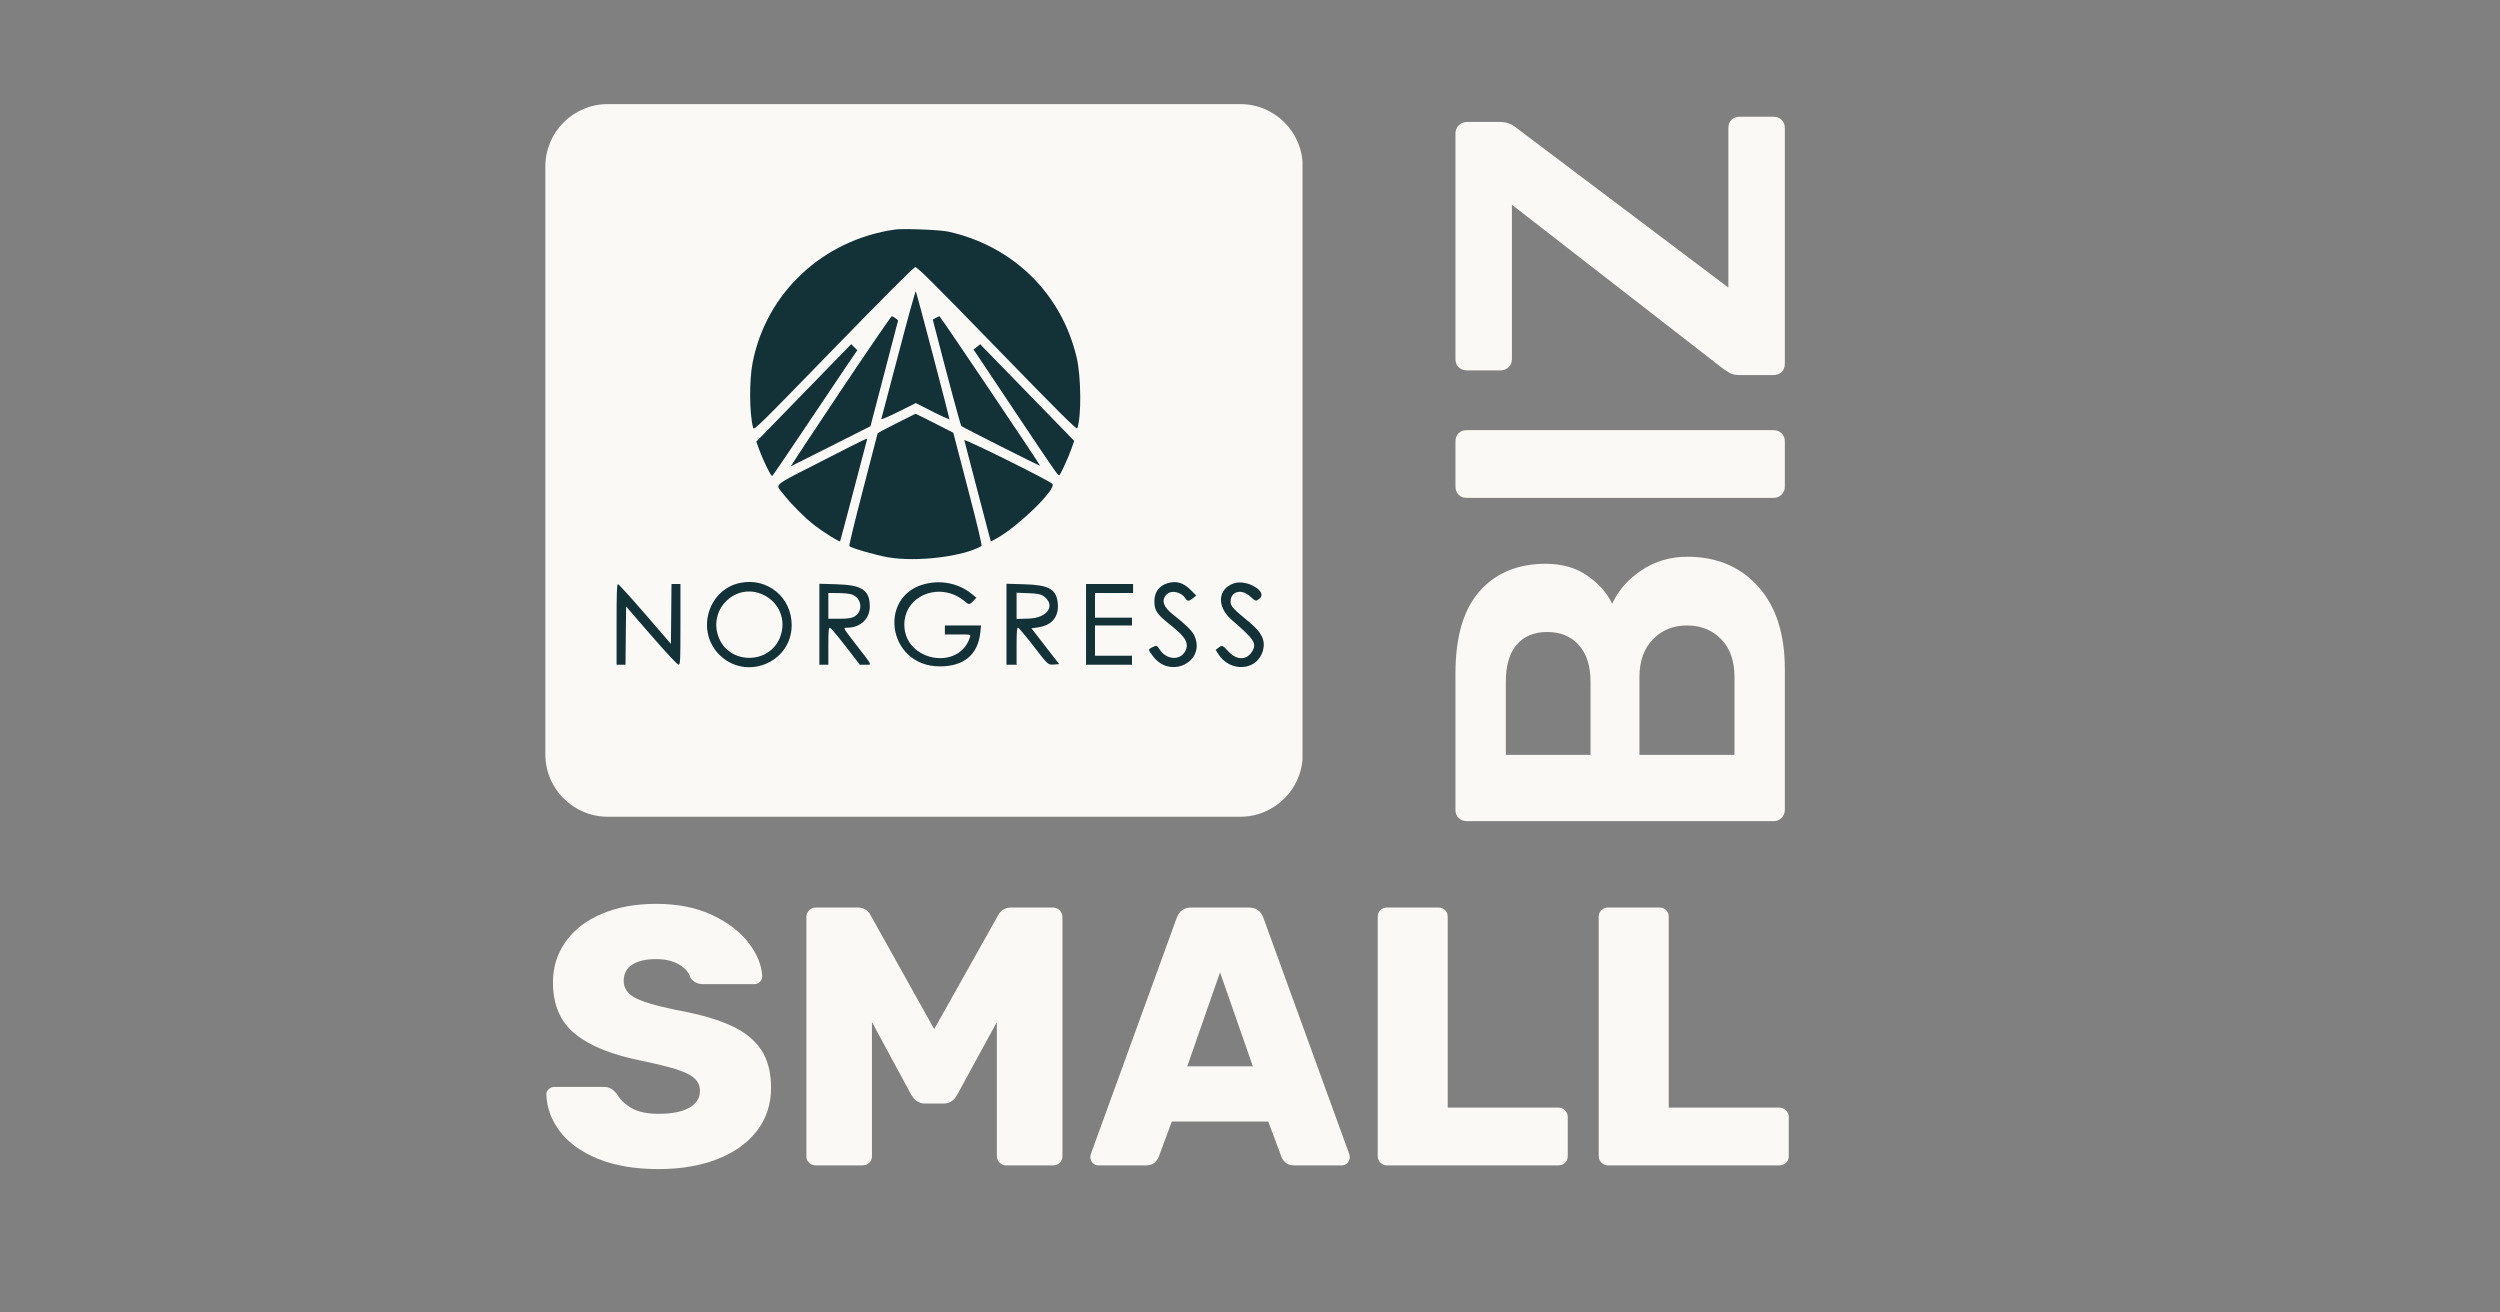 <?xml version="1.0" encoding="UTF-8" standalone="no"?>
<svg xmlns="http://www.w3.org/2000/svg" xmlns:xlink="http://www.w3.org/1999/xlink" width="1200" zoomAndPan="magnify" viewBox="0 0 900 472.5" height="630" preserveAspectRatio="xMidYMid meet" version="1.0"><rect x="0" y="0" width="900" height="472.5" fill="#808080" stroke="none"/><defs><g/><clipPath id="d297bcd491"><path d="M 196.324 37.477 L 469 37.477 L 469 294.023 L 196.324 294.023 Z M 196.324 37.477 " clip-rule="nonzero"/></clipPath><clipPath id="b303d53558"><path d="M 218.801 37.477 L 446.5 37.477 C 458.91 37.477 468.977 47.543 468.977 59.953 L 468.977 271.547 C 468.977 283.961 458.91 294.023 446.5 294.023 L 218.801 294.023 C 206.387 294.023 196.324 283.961 196.324 271.547 L 196.324 59.953 C 196.324 47.543 206.387 37.477 218.801 37.477 Z M 218.801 37.477 " clip-rule="nonzero"/></clipPath><clipPath id="ef227a6e65"><path d="M 207.445 82.16 L 463.672 82.16 L 463.672 249.234 L 207.445 249.234 Z M 207.445 82.16 " clip-rule="nonzero"/></clipPath></defs><g clip-path="url(#d297bcd491)"><g clip-path="url(#b303d53558)"><path fill="#faf9f6" d="M 196.324 37.477 L 468.902 37.477 L 468.902 294.023 L 196.324 294.023 Z M 196.324 37.477 " fill-opacity="1" fill-rule="nonzero"/></g></g><g clip-path="url(#ef227a6e65)"><path fill="#133237" d="M 322.203 82.629 C 296.23 86.383 275.918 105.344 270.957 130.457 C 269.688 136.887 269.77 148.957 271.117 153.996 C 271.398 155.047 272.789 153.684 299.996 125.699 C 318.16 107.016 328.906 96.254 329.473 96.176 C 330.188 96.074 336.023 101.875 358.957 125.48 C 381.18 148.352 387.609 154.754 387.812 154.207 C 389.34 150.168 389.227 135.633 387.613 128.77 C 382.188 105.676 364.738 88.551 341.363 83.379 C 338.43 82.73 325.109 82.211 322.203 82.629 M 323.445 127.434 C 320.16 140.016 317.379 150.559 317.266 150.859 C 317.148 151.16 319.902 149.988 323.379 148.258 L 329.707 145.105 L 335.738 148.176 C 339.051 149.863 341.766 151.074 341.766 150.863 C 341.766 150.137 329.957 105.172 329.684 104.863 C 329.535 104.695 326.727 114.852 323.445 127.434 M 302.484 140.938 C 292.527 155.82 284.539 167.93 284.738 167.844 C 284.934 167.762 291.453 164.488 299.23 160.566 L 313.371 153.441 L 318.352 134.379 L 323.328 115.316 L 322.418 114.582 C 321.918 114.176 321.301 113.852 321.047 113.859 C 320.797 113.867 312.441 126.055 302.484 140.938 M 336.863 114.457 L 335.793 115.039 L 336.551 117.969 C 341.203 136.043 345.797 153.125 346.07 153.359 C 346.672 153.895 374.438 167.895 374.438 167.668 C 374.438 167.238 338.496 113.844 338.215 113.859 C 338.059 113.867 337.453 114.137 336.863 114.457 M 293.949 136.727 C 288.262 142.578 282.574 148.422 276.879 154.262 L 272.266 158.984 L 273.184 161.523 C 274.727 165.781 277.582 171.602 278.004 171.344 C 278.219 171.207 283.699 163.164 290.18 153.465 C 296.664 143.762 303.469 133.633 305.312 130.945 L 308.66 126.066 L 306.41 123.91 Z M 351.668 124.887 L 350.477 125.836 L 365.141 147.773 C 379.863 169.801 380.781 171.121 381.301 171.121 C 381.68 171.121 384.617 164.73 385.781 161.383 L 386.711 158.703 L 372.242 143.836 C 364.285 135.66 356.668 127.836 355.316 126.453 L 352.859 123.938 Z M 322.707 152.391 C 318.992 154.266 315.949 155.879 315.949 155.98 C 315.949 156.078 313.586 165.188 310.699 176.223 C 307.812 187.254 305.59 196.422 305.766 196.594 C 306.5 197.332 315.32 199.879 319.781 200.641 C 330.062 202.398 346.668 200.391 353.309 196.59 C 353.613 196.414 352.074 189.879 348.469 176.059 L 343.18 155.785 L 336.461 152.359 C 332.766 150.477 329.68 148.945 329.602 148.957 C 329.527 148.969 326.422 150.516 322.707 152.391 M 296.465 165.688 C 277.875 175.16 279.152 174.164 281.555 177.324 C 284.375 181.035 289.945 186.633 293.465 189.297 C 296.75 191.781 302.152 195.141 302.422 194.871 C 302.508 194.785 304.684 186.637 307.258 176.766 C 309.828 166.895 312.016 158.594 312.113 158.316 C 312.387 157.559 312.777 157.371 296.465 165.688 M 347.141 158.461 C 347.262 158.879 349.199 166.301 351.441 174.953 C 353.688 183.605 355.793 191.645 356.121 192.82 L 356.723 194.953 L 358.621 193.914 C 366.609 189.547 380.617 175.859 378.836 174.164 C 377.445 172.836 346.926 157.715 347.141 158.461 M 484.156 186.98 C 484.156 201.738 484.316 211.398 484.582 212.898 C 487.035 226.656 494.684 234.188 508.359 236.316 C 531.305 239.883 546.098 233.527 551.656 217.711 L 552.93 214.082 L 553.047 188.77 L 553.168 163.457 L 531.004 163.457 L 530.852 187.156 C 530.684 213.32 530.734 212.801 528.07 216.035 C 523.172 221.977 511.605 220.906 508.066 214.188 L 506.945 212.062 L 506.832 187.762 L 506.723 163.457 L 484.156 163.457 Z M 581.773 199.738 L 581.773 236.066 L 604.359 236.066 L 604.359 209.039 L 613.133 209.035 C 626.426 209.027 632.113 207.488 637.027 202.582 C 646.777 192.84 644.809 172.695 633.512 166.574 C 628.414 163.816 627.426 163.715 603.453 163.555 L 581.773 163.406 Z M 616.129 179.258 C 622.418 181.535 622.957 190.043 616.992 192.945 C 615.328 193.754 614.285 193.91 609.707 194.047 L 604.359 194.207 L 604.359 178.266 L 609.504 178.492 C 612.332 178.617 615.312 178.961 616.129 179.258 M 266.398 209.852 C 255.059 212.234 250.59 226.676 258.535 235.258 C 267.91 245.383 284.879 238.918 285.008 225.172 C 285.098 215.055 276.262 207.781 266.398 209.852 M 334.555 209.898 C 315.629 213.043 319.016 239.898 338.336 239.898 C 347.055 239.898 352.078 235.676 352.918 227.641 L 353.176 225.172 L 340.152 225.172 L 340.152 228.402 L 344.82 228.402 C 349.473 228.402 349.484 228.402 349.203 229.309 C 345.371 241.699 325.633 238.074 325.555 224.969 C 325.492 214.242 338.586 209.133 347.312 216.48 C 348.852 217.773 349.031 217.766 350.391 216.352 L 351.5 215.191 L 349.961 213.914 C 345.766 210.43 340.152 208.969 334.555 209.898 M 420.438 209.918 C 417.297 210.816 415.582 213.117 415.582 216.434 C 415.582 219.891 416.41 221.074 421.848 225.395 C 426.867 229.379 428.109 231.676 426.711 234.383 C 424.906 237.875 419.926 237.594 417.512 233.863 C 416.461 232.242 416.371 232.215 414.758 233.051 C 413.258 233.824 413.262 233.84 415.082 236.266 C 421.426 244.715 434.367 238.062 429.898 228.648 C 429.16 227.098 426.375 224.371 422.523 221.434 C 418.723 218.539 417.891 215.949 420.102 213.891 C 421.738 212.363 425.199 213.098 426.625 215.27 C 427.457 216.543 427.965 216.555 429.477 215.348 L 430.66 214.398 L 428.656 212.395 C 426.035 209.77 423.551 209.023 420.438 209.918 M 444.094 210.027 C 438.285 212.098 437.988 218.512 443.484 223.23 C 451.516 230.125 452.492 231.613 450.824 234.434 C 448.898 237.691 445.316 237.785 442.355 234.652 C 440.012 232.172 439.969 232.156 438.613 233.199 L 437.641 233.945 L 438.48 235.309 C 442.836 242.344 452.816 241.547 454.711 234.008 C 455.594 230.508 454.188 227.629 449.871 224.078 C 443.848 219.129 443.012 218.215 443.012 216.57 C 443.012 212.879 446.922 211.828 450.023 214.688 C 452.027 216.531 452.148 216.559 453.461 215.465 C 456.5 212.934 448.68 208.391 444.094 210.027 M 221.965 224.77 L 221.965 239.293 L 225.18 239.293 L 225.285 228.816 L 225.395 218.336 L 234.469 228.797 C 239.734 234.867 243.84 239.266 244.25 239.277 C 244.91 239.289 244.957 238.336 244.957 224.77 L 244.957 210.25 L 241.742 210.25 L 241.637 221.023 L 241.527 231.797 L 232.25 221.051 C 227.148 215.141 222.746 210.293 222.469 210.277 C 222.074 210.254 221.965 213.406 221.965 224.77 M 294.973 224.723 L 294.973 239.293 L 298.203 239.293 L 298.203 232.637 C 298.203 227.324 298.312 225.98 298.746 225.98 C 299.043 225.98 301.594 228.977 304.41 232.637 L 309.535 239.293 L 311.555 239.293 C 313.973 239.293 314.27 239.941 308.418 232.371 C 303.316 225.766 303.434 225.98 304.957 225.98 C 309.734 225.969 313.125 222.805 313.125 218.359 C 313.125 212.434 310.398 210.609 301.125 210.332 L 294.973 210.152 Z M 362.336 224.723 L 362.336 239.293 L 365.969 239.293 L 365.969 232.637 C 365.969 227.582 366.09 225.98 366.473 225.98 C 366.75 225.98 369.227 228.902 371.973 232.469 C 377.43 239.559 377.25 239.398 379.641 239.215 L 381.305 239.09 L 376.312 232.637 L 371.316 226.184 L 373.465 225.895 C 378.891 225.176 381.504 221.789 380.715 216.508 C 380.035 211.973 377.316 210.578 368.691 210.332 L 362.336 210.152 Z M 390.977 224.77 L 390.977 239.293 L 407.516 239.293 L 407.516 236.066 L 394.203 236.066 L 394.203 225.172 L 407.516 225.172 L 407.516 222.352 L 394.203 222.352 L 394.203 213.477 L 407.918 213.477 L 407.918 210.25 L 390.977 210.25 Z M 274.605 214.039 C 280.52 216.742 283.176 223.191 280.879 229.277 C 277.086 239.328 262.426 239.352 258.672 229.312 C 254.898 219.23 264.93 209.617 274.605 214.039 M 306.66 214.004 C 310.422 215.301 310.82 220.441 307.285 222.117 C 306.355 222.559 304.766 222.754 302.074 222.754 L 298.203 222.754 L 298.203 213.477 L 301.73 213.5 C 303.672 213.512 305.891 213.738 306.66 214.004 M 375.41 214.422 C 380.293 217.621 377.336 222.473 370.375 222.688 L 365.969 222.824 L 365.969 213.383 L 370.133 213.539 C 373.277 213.656 374.566 213.871 375.41 214.422 M 232.691 270.809 C 217.492 272.762 208.523 282.387 210.258 294.883 C 211.668 305 219.082 310.652 236.781 315.098 C 250.055 318.434 254.055 321.766 251.246 327.145 C 246.734 335.777 231.41 332.152 229.797 322.07 C 229.355 319.301 229.738 319.395 221.301 319.914 C 217.117 320.168 212.266 320.492 210.52 320.633 L 207.344 320.887 L 207.559 323.148 C 208.777 335.938 217.484 344.168 231.953 346.211 C 255 349.469 271.746 340.938 274.105 324.742 C 276.207 310.336 267.629 301.992 245.359 296.777 C 233.008 293.883 230.617 292.492 231.672 288.82 C 233.77 281.504 247.203 283.52 249.465 291.492 C 249.723 292.398 250.074 293.305 250.246 293.5 C 250.535 293.836 266.207 293.211 270.27 292.703 L 271.984 292.488 L 271.734 290.797 C 269.453 275.332 255.023 267.945 232.691 270.809 M 294.57 280.84 L 294.57 290.117 L 317.965 290.117 L 317.965 345.379 L 340.961 345.379 L 340.961 290.117 L 364.355 290.117 L 364.355 271.562 L 294.57 271.562 Z M 401.66 272.066 C 401.562 272.344 395.32 288.953 387.797 308.98 L 374.117 345.391 L 386.031 345.281 L 397.945 345.176 L 399.648 339.328 L 401.355 333.48 L 414.09 333.371 L 426.824 333.266 L 427.891 336.801 L 429.684 342.758 L 430.41 345.176 L 442.598 345.281 C 449.629 345.344 454.723 345.238 454.645 345.031 L 440.793 308.125 L 427.078 271.578 L 414.461 271.57 C 404.727 271.562 401.801 271.676 401.66 272.066 M 476.09 308.441 L 476.09 345.379 L 499.484 345.379 L 499.484 315.438 L 501.801 315.727 C 507.043 316.379 507.355 316.758 516.27 333.191 L 522.773 345.176 L 535.949 345.281 L 549.125 345.391 L 543.797 334.996 C 535.891 319.57 533.699 316.504 528.91 314.188 L 526.133 312.844 L 528.438 312.121 C 545.941 306.633 548.578 281.555 532.43 274.164 C 527.645 271.973 526.281 271.867 500.191 271.676 L 476.09 271.5 Z M 564.426 280.84 L 564.426 290.117 L 587.418 290.117 L 587.418 345.379 L 610.812 345.379 L 610.812 290.117 L 633.805 290.117 L 633.805 271.562 L 564.426 271.562 Z M 516.203 287.926 C 518.57 289.168 519.387 290.508 519.566 293.449 C 519.926 299.23 515.797 301.41 504.492 301.41 L 499.484 301.41 L 499.484 286.812 L 507.047 286.953 C 513.75 287.074 514.793 287.188 516.203 287.926 M 418.25 304.832 C 420.301 311.484 421.93 316.98 421.867 317.043 C 421.801 317.109 418.312 317.113 414.113 317.051 L 406.477 316.941 L 410.32 304.328 C 412.434 297.391 414.246 291.945 414.34 292.227 C 414.438 292.508 416.195 298.18 418.25 304.832 " fill-opacity="1" fill-rule="evenodd"/></g><g fill="#faf9f5" fill-opacity="1"><g transform="translate(192.968, 419.542)"><g><path d="M 44.156 1.328 C 35.582 1.328 28.289 0.094 22.281 -2.375 C 16.27 -4.852 11.719 -8.125 8.625 -12.188 C 5.531 -16.258 3.895 -20.688 3.719 -25.469 C 3.719 -26.258 4.004 -26.922 4.578 -27.453 C 5.148 -27.984 5.832 -28.25 6.625 -28.25 L 24.266 -28.25 C 25.328 -28.25 26.188 -28.07 26.844 -27.719 C 27.508 -27.363 28.242 -26.742 29.047 -25.859 C 30.191 -23.734 31.977 -21.984 34.406 -20.609 C 36.844 -19.242 40.094 -18.562 44.156 -18.562 C 48.926 -18.562 52.594 -19.289 55.156 -20.75 C 57.727 -22.207 59.016 -24.219 59.016 -26.781 C 59.016 -28.645 58.348 -30.172 57.016 -31.359 C 55.691 -32.555 53.57 -33.617 50.656 -34.547 C 47.738 -35.473 43.539 -36.508 38.062 -37.656 C 27.363 -39.781 19.359 -43.008 14.047 -47.344 C 8.742 -51.676 6.094 -57.863 6.094 -65.906 C 6.094 -71.383 7.617 -76.266 10.672 -80.547 C 13.723 -84.836 18.055 -88.176 23.672 -90.562 C 29.285 -92.957 35.805 -94.156 43.234 -94.156 C 51.016 -94.156 57.754 -92.805 63.453 -90.109 C 69.148 -87.41 73.523 -84.051 76.578 -80.031 C 79.629 -76.008 81.242 -72.051 81.422 -68.156 C 81.422 -67.363 81.156 -66.68 80.625 -66.109 C 80.094 -65.535 79.43 -65.25 78.641 -65.25 L 60.078 -65.25 C 58.129 -65.25 56.625 -66.039 55.562 -67.625 C 55.031 -69.488 53.66 -71.062 51.453 -72.344 C 49.242 -73.625 46.504 -74.266 43.234 -74.266 C 39.516 -74.266 36.641 -73.598 34.609 -72.266 C 32.578 -70.941 31.562 -69 31.562 -66.438 C 31.562 -63.875 32.883 -61.863 35.531 -60.406 C 38.188 -58.945 43.141 -57.469 50.391 -55.969 C 58.703 -54.457 65.312 -52.57 70.219 -50.312 C 75.125 -48.062 78.75 -45.145 81.094 -41.562 C 83.438 -37.988 84.609 -33.461 84.609 -27.984 C 84.609 -21.973 82.883 -16.754 79.438 -12.328 C 75.988 -7.91 71.211 -4.531 65.109 -2.188 C 59.016 0.156 52.031 1.328 44.156 1.328 Z M 44.156 1.328 "/></g></g></g><g fill="#faf9f5" fill-opacity="1"><g transform="translate(281.284, 419.542)"><g><path d="M 12.469 0 C 11.488 0 10.664 -0.305 10 -0.922 C 9.344 -1.547 9.016 -2.344 9.016 -3.312 L 9.016 -89.375 C 9.016 -90.352 9.344 -91.172 10 -91.828 C 10.664 -92.492 11.488 -92.828 12.469 -92.828 L 27.453 -92.828 C 29.66 -92.828 31.25 -91.852 32.219 -89.906 L 55.031 -49.062 L 77.969 -89.906 C 78.945 -91.852 80.539 -92.828 82.75 -92.828 L 97.734 -92.828 C 98.703 -92.828 99.52 -92.492 100.188 -91.828 C 100.852 -91.172 101.188 -90.352 101.188 -89.375 L 101.188 -3.312 C 101.188 -2.344 100.852 -1.547 100.188 -0.922 C 99.52 -0.305 98.703 0 97.734 0 L 80.891 0 C 80.004 0 79.227 -0.328 78.562 -0.984 C 77.906 -1.648 77.578 -2.426 77.578 -3.312 L 77.578 -51.578 L 63.25 -25.328 C 62.102 -23.297 60.555 -22.281 58.609 -22.281 L 51.453 -22.281 C 49.68 -22.281 48.133 -23.297 46.812 -25.328 L 32.625 -51.578 L 32.625 -3.312 C 32.625 -2.344 32.289 -1.547 31.625 -0.922 C 30.957 -0.305 30.141 0 29.172 0 Z M 12.469 0 "/></g></g></g><g fill="#faf9f5" fill-opacity="1"><g transform="translate(391.479, 419.542)"><g><path d="M 3.844 0 C 3.133 0 2.492 -0.285 1.922 -0.859 C 1.348 -1.43 1.062 -2.07 1.062 -2.781 C 1.062 -3.312 1.102 -3.711 1.188 -3.984 L 32.094 -88.984 C 32.977 -91.547 34.742 -92.828 37.391 -92.828 L 58.078 -92.828 C 60.734 -92.828 62.504 -91.547 63.391 -88.984 L 94.281 -3.984 C 94.375 -3.711 94.422 -3.312 94.422 -2.781 C 94.422 -2.07 94.129 -1.43 93.547 -0.859 C 92.973 -0.285 92.336 0 91.641 0 L 74.391 0 C 72.273 0 70.773 -0.973 69.891 -2.922 L 65.109 -15.781 L 30.375 -15.781 L 25.594 -2.922 C 24.707 -0.973 23.203 0 21.078 0 Z M 35.938 -35.672 L 59.547 -35.672 L 47.734 -69.484 Z M 35.938 -35.672 "/></g></g></g><g fill="#faf9f5" fill-opacity="1"><g transform="translate(486.956, 419.542)"><g><path d="M 12.328 0 C 11.441 0 10.664 -0.328 10 -0.984 C 9.344 -1.648 9.016 -2.426 9.016 -3.312 L 9.016 -89.516 C 9.016 -90.484 9.344 -91.273 10 -91.891 C 10.664 -92.516 11.441 -92.828 12.328 -92.828 L 30.891 -92.828 C 31.867 -92.828 32.664 -92.516 33.281 -91.891 C 33.906 -91.273 34.219 -90.484 34.219 -89.516 L 34.219 -20.812 L 74 -20.812 C 74.969 -20.812 75.781 -20.477 76.438 -19.812 C 77.102 -19.156 77.438 -18.344 77.438 -17.375 L 77.438 -3.312 C 77.438 -2.344 77.102 -1.547 76.438 -0.922 C 75.781 -0.305 74.969 0 74 0 Z M 12.328 0 "/></g></g><g transform="translate(566.52, 419.542)"><g><path d="M 12.328 0 C 11.441 0 10.664 -0.328 10 -0.984 C 9.344 -1.648 9.016 -2.426 9.016 -3.312 L 9.016 -89.516 C 9.016 -90.484 9.344 -91.273 10 -91.891 C 10.664 -92.516 11.441 -92.828 12.328 -92.828 L 30.891 -92.828 C 31.867 -92.828 32.664 -92.516 33.281 -91.891 C 33.906 -91.273 34.219 -90.484 34.219 -89.516 L 34.219 -20.812 L 74 -20.812 C 74.969 -20.812 75.781 -20.477 76.438 -19.812 C 77.102 -19.156 77.438 -18.344 77.438 -17.375 L 77.438 -3.312 C 77.438 -2.344 77.102 -1.547 76.438 -0.922 C 75.781 -0.305 74.969 0 74 0 Z M 12.328 0 "/></g></g></g><g fill="#faf9f5" fill-opacity="1"><g transform="translate(642.543, 308.835)"><g><path d="M 0 -17.281 C 0 -16.145 -0.395 -15.18 -1.188 -14.391 C -1.977 -13.609 -2.938 -13.219 -4.062 -13.219 L -114.344 -13.219 C -115.582 -13.219 -116.598 -13.582 -117.391 -14.312 C -118.18 -15.051 -118.578 -16.039 -118.578 -17.281 L -118.578 -66.406 C -118.578 -79.613 -115.664 -89.492 -109.844 -96.047 C -104.031 -102.598 -96.098 -105.875 -86.047 -105.875 C -80.172 -105.875 -75.172 -104.43 -71.047 -101.547 C -66.93 -98.672 -63.973 -95.312 -62.172 -91.469 C -60.023 -96.207 -56.52 -100.211 -51.656 -103.484 C -46.801 -106.766 -41.27 -108.406 -35.062 -108.406 C -24.562 -108.406 -16.094 -104.848 -9.656 -97.734 C -3.219 -90.617 0 -80.68 0 -67.922 Z M -69.953 -63.359 C -69.953 -69.109 -71.363 -73.535 -74.188 -76.641 C -77.008 -79.754 -80.797 -81.312 -85.547 -81.312 C -90.285 -81.312 -93.953 -79.785 -96.547 -76.734 C -99.148 -73.68 -100.453 -69.223 -100.453 -63.359 L -100.453 -37.094 L -69.953 -37.094 Z M -18.125 -65.047 C -18.125 -70.922 -19.734 -75.492 -22.953 -78.766 C -26.172 -82.035 -30.266 -83.672 -35.234 -83.672 C -40.203 -83.672 -44.297 -82.004 -47.516 -78.672 C -50.734 -75.348 -52.344 -70.805 -52.344 -65.047 L -52.344 -37.094 L -18.125 -37.094 Z M -18.125 -65.047 "/></g></g></g><g fill="#faf9f5" fill-opacity="1"><g transform="translate(642.543, 192.46)"><g><path d="M 0 -17.281 C 0 -16.145 -0.395 -15.18 -1.188 -14.391 C -1.977 -13.609 -2.938 -13.219 -4.062 -13.219 L -114.516 -13.219 C -115.754 -13.219 -116.738 -13.609 -117.469 -14.391 C -118.207 -15.18 -118.578 -16.145 -118.578 -17.281 L -118.578 -33.547 C -118.578 -34.785 -118.207 -35.77 -117.469 -36.5 C -116.738 -37.238 -115.754 -37.609 -114.516 -37.609 L -4.062 -37.609 C -2.938 -37.609 -1.977 -37.238 -1.188 -36.5 C -0.395 -35.77 0 -34.785 0 -33.547 Z M 0 -17.281 "/></g></g></g><g fill="#faf9f5" fill-opacity="1"><g transform="translate(642.543, 141.641)"><g><path d="M 0 -10.672 C 0 -9.43 -0.395 -8.441 -1.188 -7.703 C -1.977 -6.973 -2.992 -6.609 -4.234 -6.609 L -16.266 -6.609 C -17.734 -6.609 -18.914 -6.859 -19.812 -7.359 C -20.719 -7.867 -21.625 -8.461 -22.531 -9.141 L -98.25 -67.922 L -98.25 -12.359 C -98.25 -11.234 -98.645 -10.273 -99.438 -9.484 C -100.227 -8.691 -101.242 -8.297 -102.484 -8.297 L -114.344 -8.297 C -115.582 -8.297 -116.598 -8.66 -117.391 -9.391 C -118.18 -10.129 -118.578 -11.117 -118.578 -12.359 L -118.578 -93.5 C -118.578 -94.738 -118.18 -95.754 -117.391 -96.547 C -116.598 -97.336 -115.582 -97.734 -114.344 -97.734 L -102.484 -97.734 C -100.223 -97.734 -98.242 -97 -96.547 -95.531 L -20.328 -38.109 L -20.328 -95.531 C -20.328 -96.781 -19.957 -97.77 -19.219 -98.5 C -18.488 -99.238 -17.504 -99.609 -16.266 -99.609 L -4.062 -99.609 C -2.938 -99.609 -1.977 -99.238 -1.188 -98.5 C -0.395 -97.77 0 -96.781 0 -95.531 Z M 0 -10.672 "/></g></g></g></svg>